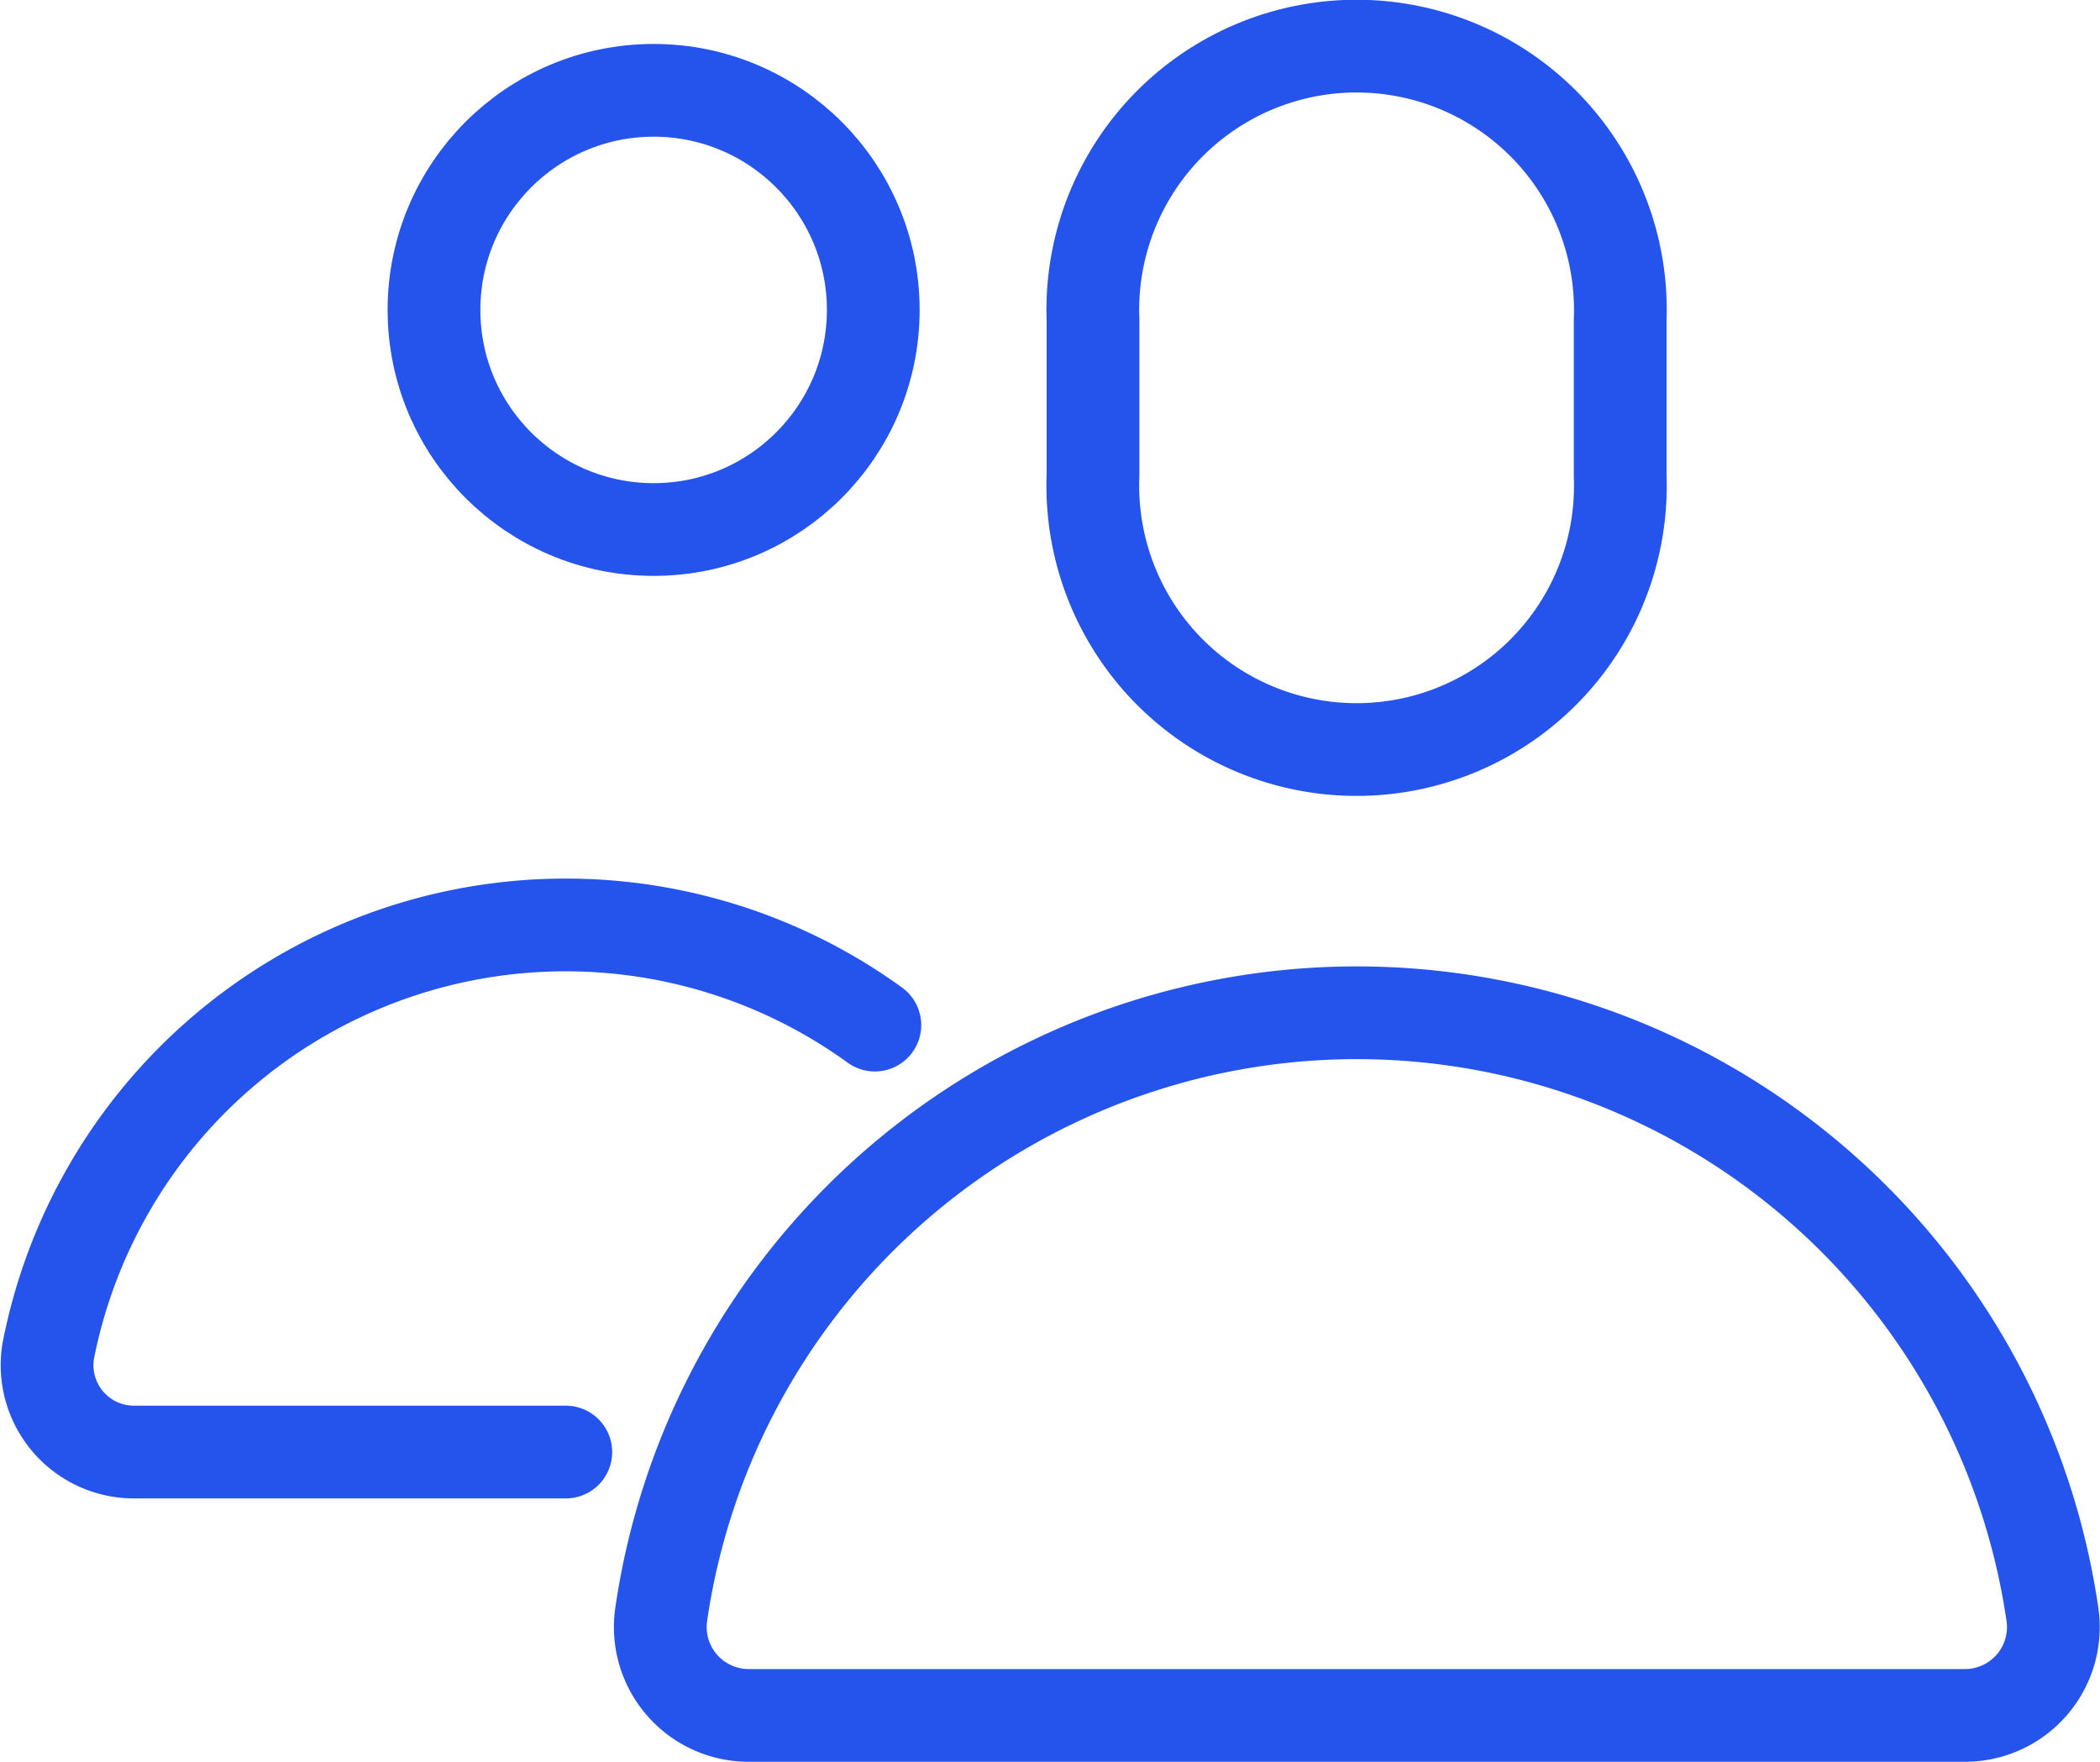 <svg xmlns="http://www.w3.org/2000/svg" width="22.641" height="19" viewBox="0 0 22.641 19"><g transform="translate(-48.089 -914)"><path d="M66.184,919.132a2.844,2.844,0,1,1-5.684,0v-1.684a2.844,2.844,0,1,1,5.684,0Z" transform="translate(-0.627 0)" fill="none" stroke="#2554ec" stroke-linecap="round" stroke-linejoin="round" stroke-width="1"/><circle cx="2.368" cy="2.368" r="2.368" transform="translate(52.768 914.974)" fill="none" stroke="#2554ec" stroke-linecap="round" stroke-linejoin="round" stroke-width="1"/><path d="M57.521,925.58a5.684,5.684,0,0,0-8.912,3.515.937.937,0,0,0,.938,1.089h4.642" transform="translate(0 -0.526)" fill="none" stroke="#2554ec" stroke-linecap="round" stroke-linejoin="round" stroke-width="1"/><path d="M63.083,925.5h0a7.581,7.581,0,0,0-7.5,6.5.953.953,0,0,0,.946,1.077H69.639A.953.953,0,0,0,70.586,932,7.581,7.581,0,0,0,63.083,925.5Z" transform="translate(-0.367 -0.579)" fill="none" stroke="#2554ec" stroke-linecap="round" stroke-linejoin="round" stroke-width="1"/></g></svg>

